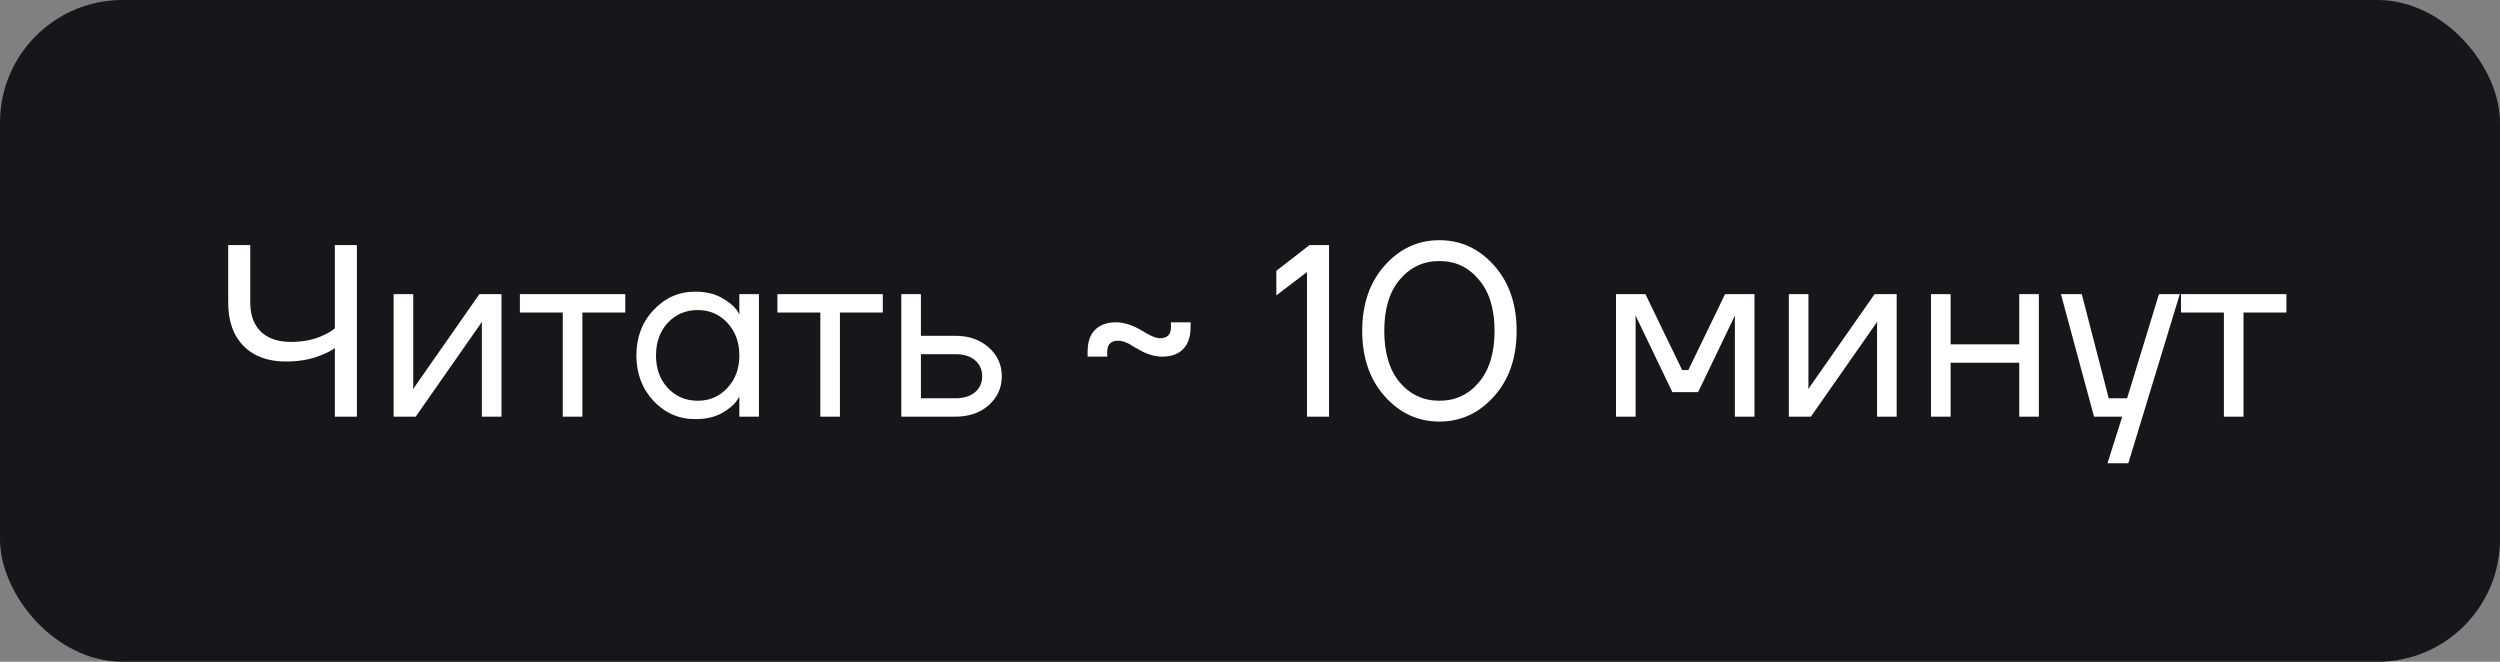<?xml version="1.0" encoding="UTF-8"?> <svg xmlns="http://www.w3.org/2000/svg" width="102" height="27" viewBox="0 0 102 27" fill="none"><rect x="0" y="0" width="102" height="27" fill="#808080" stroke="none"/><rect width="102" height="27" rx="5" fill="#15171A"></rect><path d="M9.311 12.35V10H10.211V12.35C10.211 12.85 10.354 13.243 10.641 13.53C10.934 13.81 11.341 13.95 11.861 13.95C12.374 13.95 12.818 13.86 13.191 13.68C13.384 13.593 13.541 13.5 13.661 13.4V10H14.561V17H13.661V14.2C13.528 14.3 13.351 14.393 13.131 14.48C12.711 14.66 12.221 14.75 11.661 14.75C10.934 14.75 10.361 14.54 9.941 14.12C9.521 13.693 9.311 13.103 9.311 12.35ZM16.06 17V12H16.86V15.75L16.85 15.85H16.87L19.56 12H20.46V17H19.66V13.25L19.67 13.15H19.65L16.96 17H16.06ZM21.211 12.75V12H25.511V12.75H23.761V17H22.961V12.75H21.211ZM26.665 16.36C26.199 15.86 25.965 15.24 25.965 14.5C25.965 13.76 26.199 13.143 26.665 12.65C27.132 12.15 27.699 11.9 28.365 11.9C28.785 11.9 29.139 11.98 29.425 12.14C29.719 12.3 29.932 12.473 30.065 12.66L30.155 12.81H30.165V12H30.965V17H30.165V16.2H30.155L30.065 16.34C29.945 16.52 29.739 16.693 29.445 16.86C29.152 17.02 28.792 17.1 28.365 17.1C27.699 17.1 27.132 16.853 26.665 16.36ZM27.245 13.17C26.925 13.517 26.765 13.96 26.765 14.5C26.765 15.04 26.925 15.483 27.245 15.83C27.572 16.177 27.979 16.35 28.465 16.35C28.952 16.35 29.355 16.177 29.675 15.83C30.002 15.483 30.165 15.04 30.165 14.5C30.165 13.96 30.002 13.517 29.675 13.17C29.355 12.823 28.952 12.65 28.465 12.65C27.979 12.65 27.572 12.823 27.245 13.17ZM31.719 12.75V12H36.019V12.75H34.269V17H33.469V12.75H31.719ZM36.773 17V12H37.573V13.7H38.973C39.533 13.7 39.99 13.86 40.343 14.18C40.697 14.493 40.873 14.883 40.873 15.35C40.873 15.817 40.697 16.21 40.343 16.53C39.99 16.843 39.533 17 38.973 17H36.773ZM37.573 16.25H38.973C39.32 16.25 39.59 16.167 39.783 16C39.977 15.833 40.073 15.617 40.073 15.35C40.073 15.083 39.977 14.867 39.783 14.7C39.59 14.533 39.32 14.45 38.973 14.45H37.573V16.25ZM44.375 14.55V14.35C44.375 13.957 44.475 13.66 44.675 13.46C44.882 13.253 45.165 13.15 45.525 13.15C45.852 13.15 46.195 13.257 46.555 13.47C46.901 13.69 47.158 13.8 47.325 13.8C47.625 13.8 47.775 13.65 47.775 13.35V13.15H48.575V13.35C48.575 13.743 48.471 14.043 48.265 14.25C48.065 14.45 47.785 14.55 47.425 14.55C47.085 14.55 46.742 14.44 46.395 14.22C46.368 14.207 46.328 14.187 46.275 14.16C46.228 14.127 46.191 14.103 46.165 14.09C46.145 14.07 46.111 14.05 46.065 14.03C46.025 14.003 45.988 13.987 45.955 13.98C45.928 13.967 45.895 13.953 45.855 13.94C45.815 13.927 45.775 13.917 45.735 13.91C45.702 13.903 45.665 13.9 45.625 13.9C45.325 13.9 45.175 14.05 45.175 14.35V14.55H44.375ZM52.075 12.05V11.05L53.425 10H54.225V17H53.325V11.1L52.075 12.05ZM56.498 16.17C55.885 15.483 55.578 14.593 55.578 13.5C55.578 12.407 55.885 11.517 56.498 10.83C57.112 10.143 57.855 9.8 58.728 9.8C59.602 9.8 60.345 10.143 60.958 10.83C61.572 11.517 61.878 12.407 61.878 13.5C61.878 14.593 61.572 15.483 60.958 16.17C60.345 16.857 59.602 17.2 58.728 17.2C57.855 17.2 57.112 16.857 56.498 16.17ZM57.108 11.41C56.688 11.91 56.478 12.607 56.478 13.5C56.478 14.393 56.688 15.093 57.108 15.6C57.535 16.1 58.075 16.35 58.728 16.35C59.382 16.35 59.918 16.1 60.338 15.6C60.765 15.093 60.978 14.393 60.978 13.5C60.978 12.607 60.765 11.91 60.338 11.41C59.918 10.903 59.382 10.65 58.728 10.65C58.075 10.65 57.535 10.903 57.108 11.41ZM65.933 17V12H67.133L68.633 15.1H68.883L70.383 12H71.583V17H70.783V13L70.793 12.9H70.773L69.283 16H68.233L66.743 12.9H66.723L66.733 13V17H65.933ZM72.984 17V12H73.784V15.75L73.774 15.85H73.794L76.484 12H77.384V17H76.584V13.25L76.594 13.15H76.574L73.884 17H72.984ZM78.785 17V12H79.585V14.05H82.385V12H83.185V17H82.385V14.8H79.585V17H78.785ZM84.086 12H84.936L86.036 16.25H86.786L88.086 12H88.936L86.836 18.9H85.986L86.586 17H85.436L84.086 12ZM88.985 12.75V12H93.285V12.75H91.535V17H90.735V12.75H88.985Z" fill="white"></path></svg> 